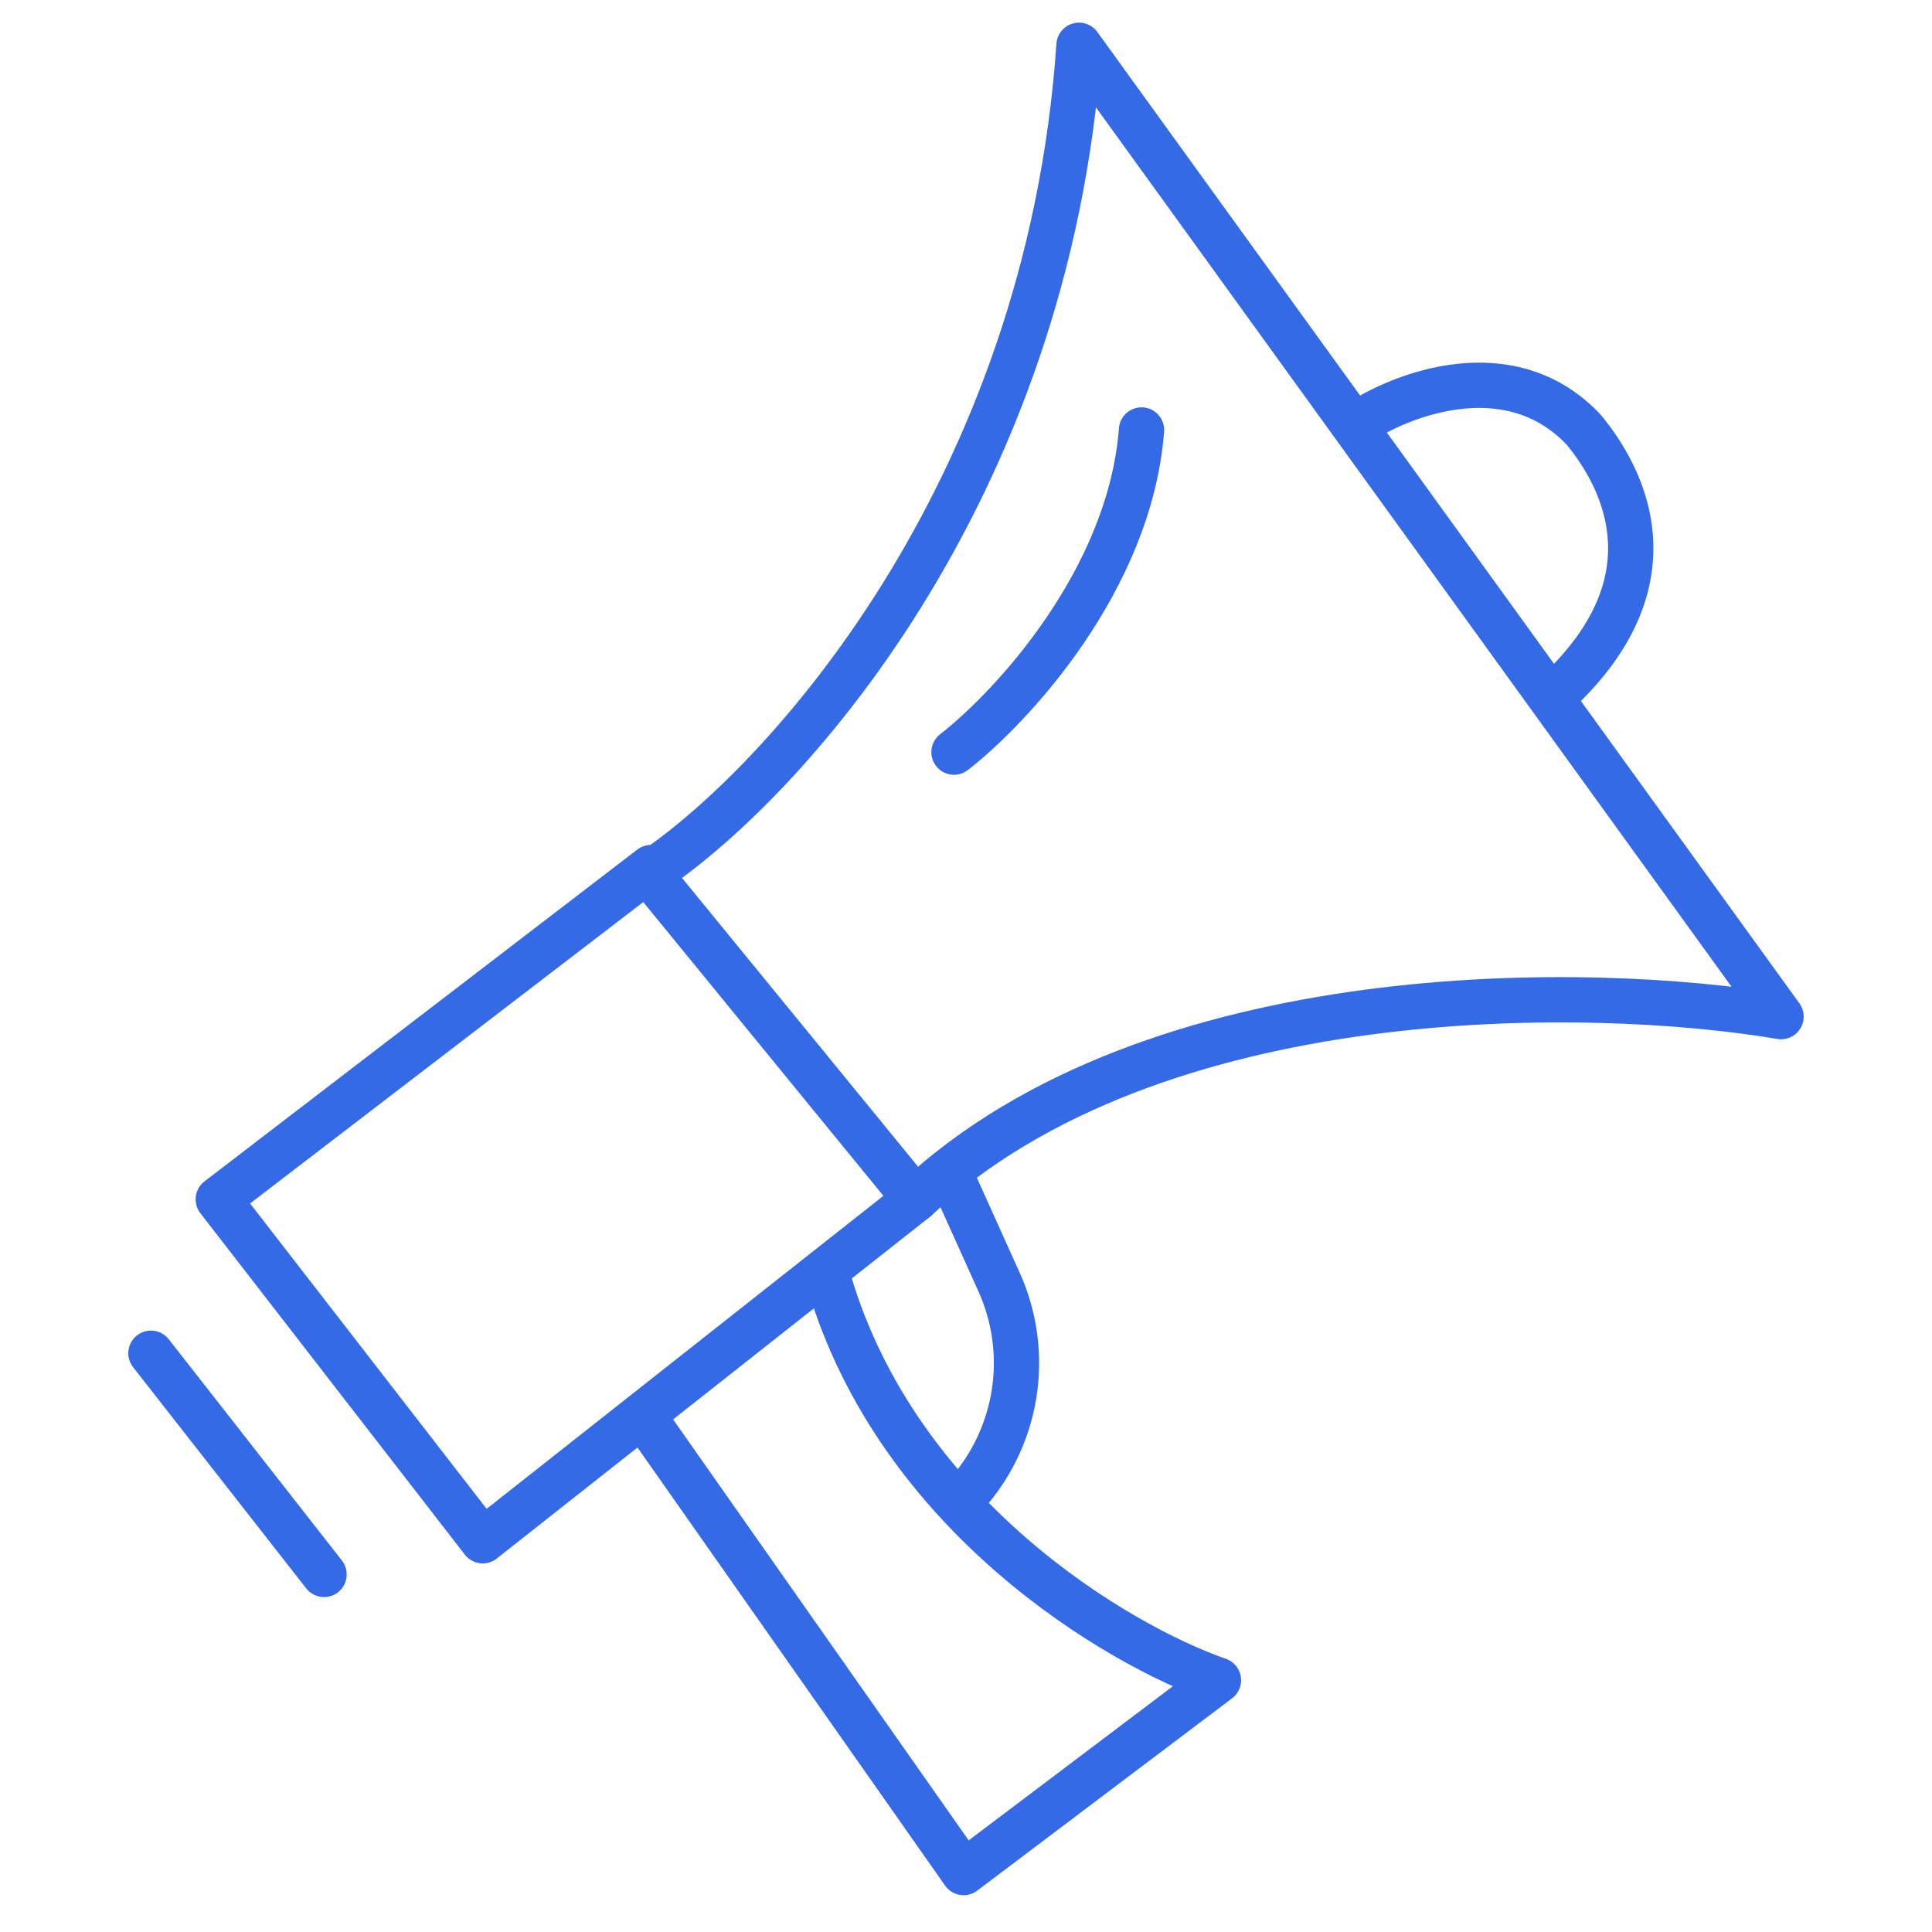 <svg width="128" height="128" fill="none" xmlns="http://www.w3.org/2000/svg"><path d="M118 67.354L71.487 3C69.447 32.82 51.708 52.128 43 57.863L60.655 79.46C76.457 64.678 105.469 65.23 118 67.354z" stroke="#346AE6" stroke-width="3" stroke-linecap="round" stroke-linejoin="round"/><path d="M43.133 57.478L14.46 79.46l17.522 22.62 28.673-22.62M10 89.655l11.469 14.655m41.735-54.478c3.823-2.974 11.66-11.406 12.424-21.345M42.814 94.115l21.027 29.947 16.885-12.743c-6.69-2.337-21.218-10.896-25.806-26.443" stroke="#346AE6" stroke-width="3" stroke-linecap="round" stroke-linejoin="round"/><path d="M63.522 99.53v0a13.047 13.047 0 002.67-14.586L63 77.863M90.283 27.85c2.867-1.806 9.876-4.46 14.655.637 2.443 2.973 6.372 9.876-1.911 17.522" stroke="#346AE6" stroke-width="3" stroke-linecap="round" stroke-linejoin="round"/></svg>